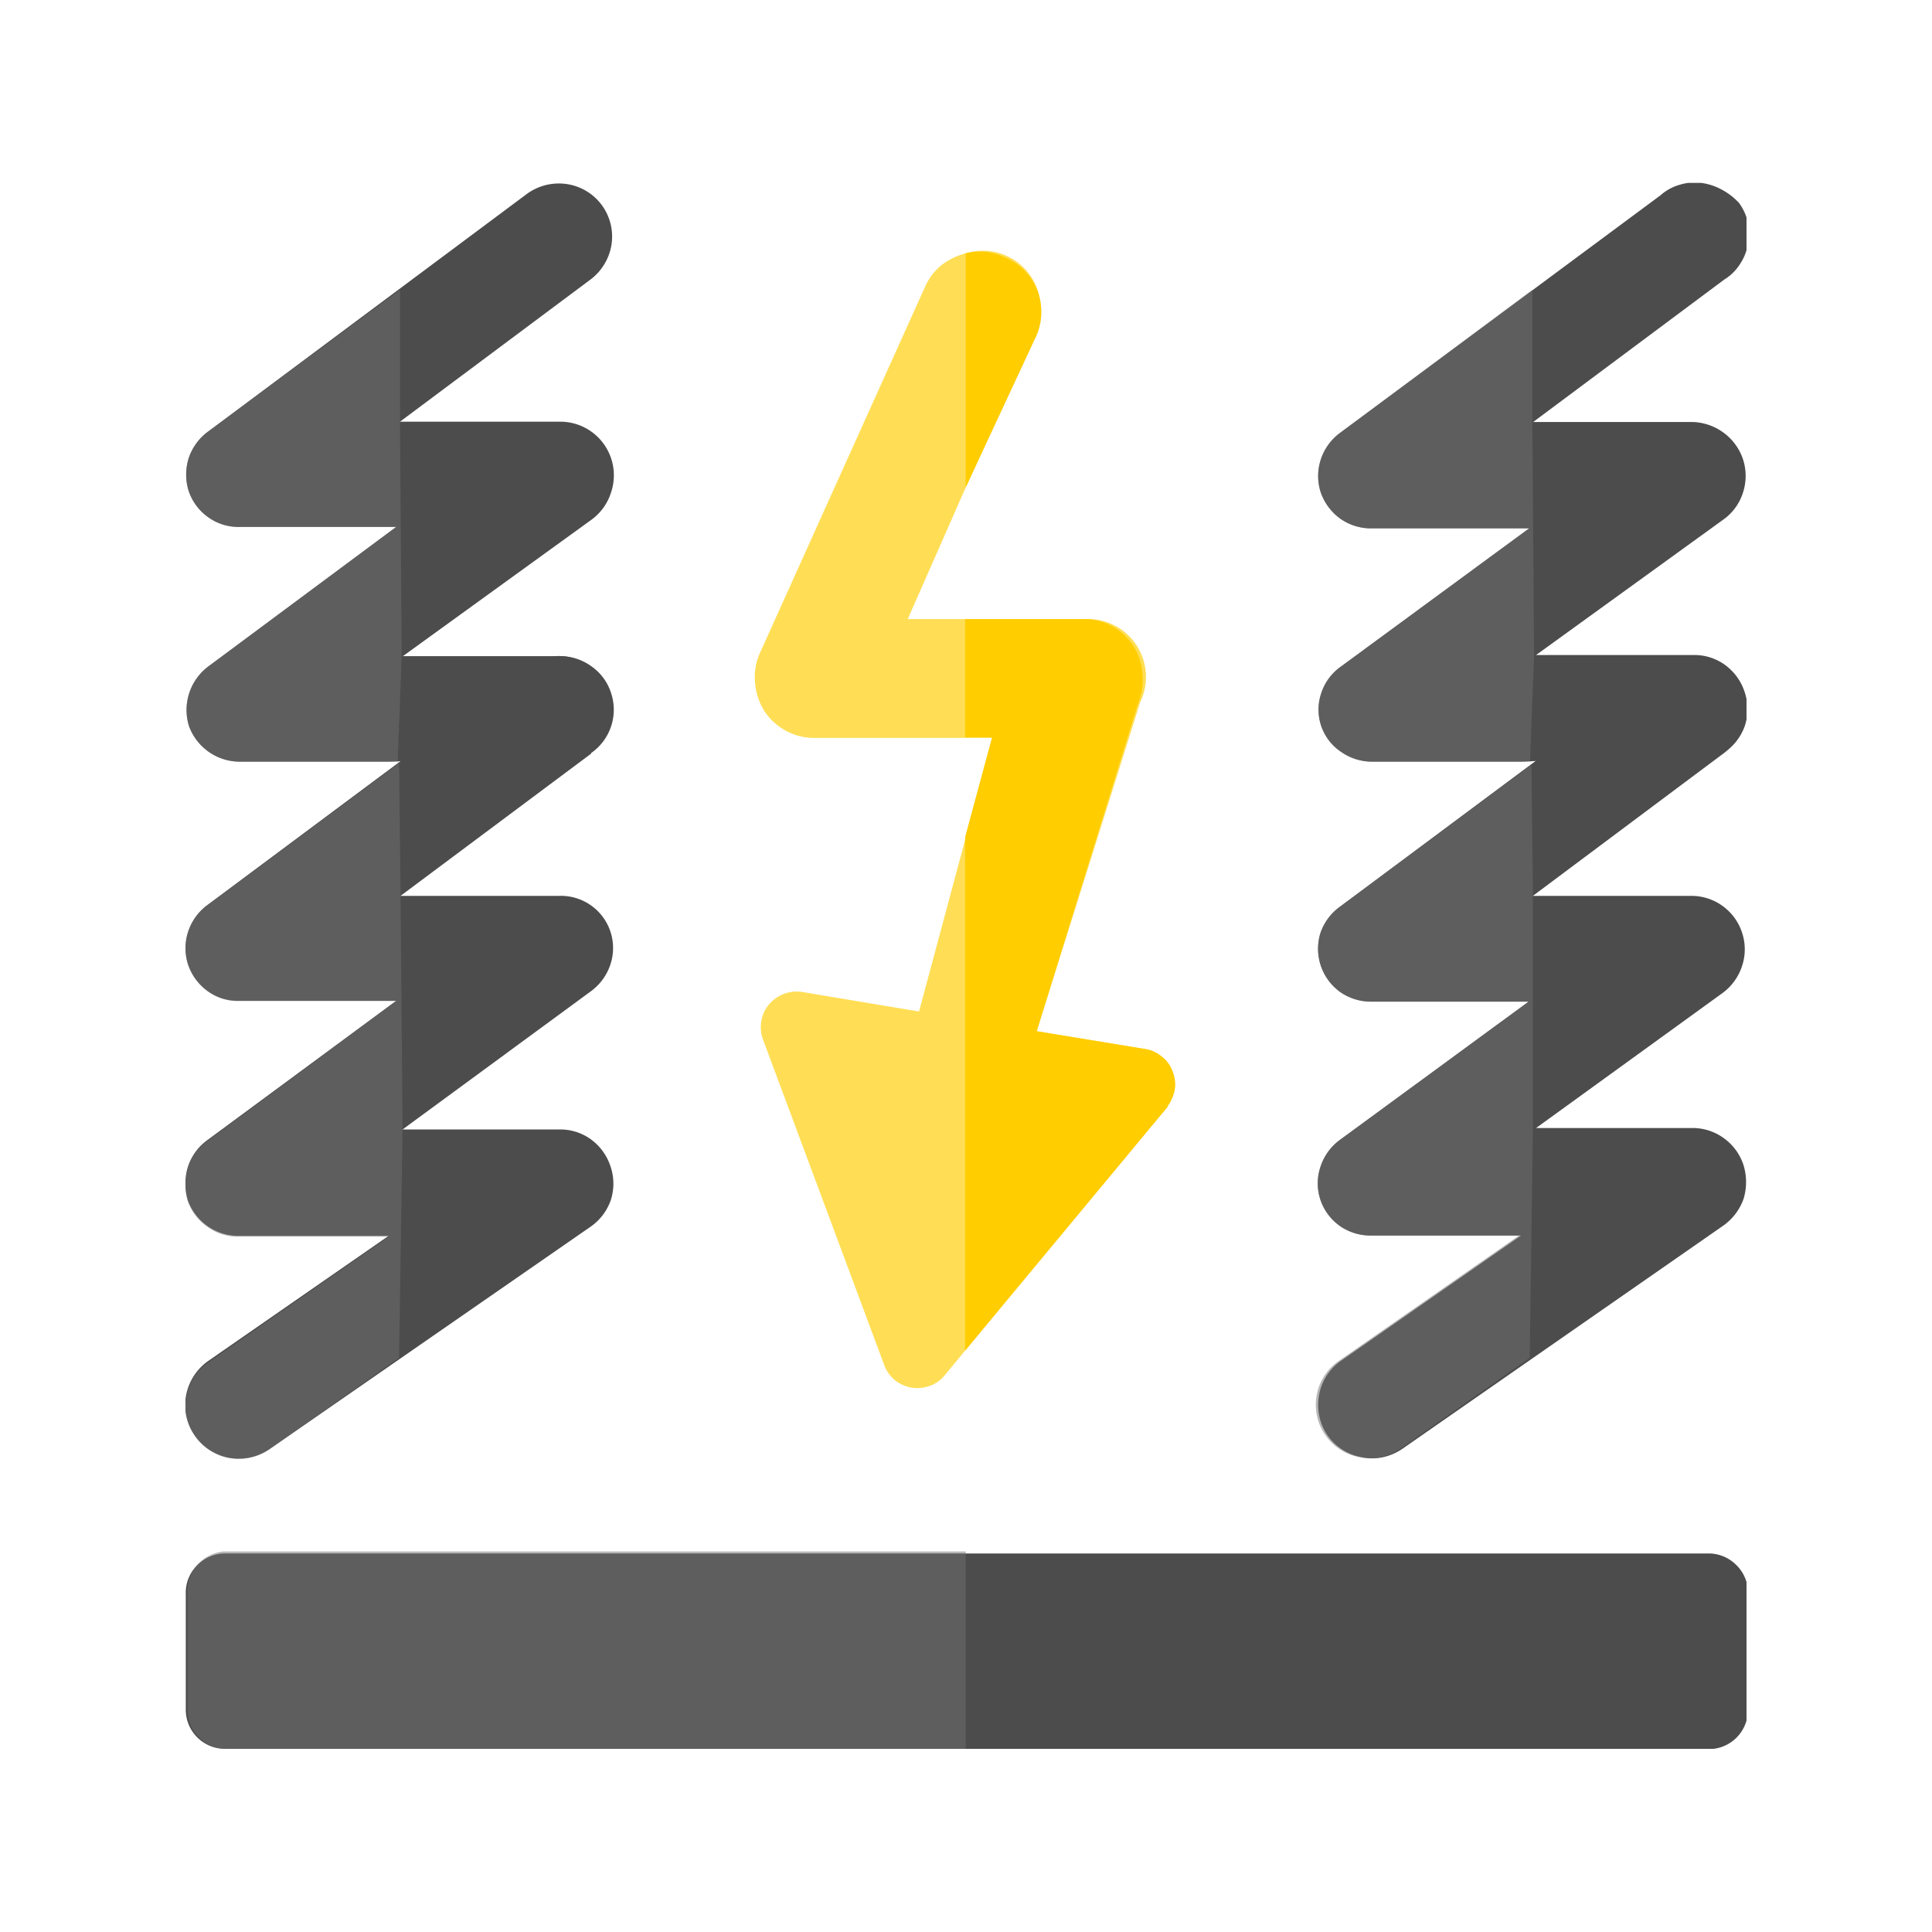<svg xmlns="http://www.w3.org/2000/svg" xmlns:xlink="http://www.w3.org/1999/xlink" viewBox="0 0 66.66 66.66"><defs><style>.cls-1{fill:none;}.cls-2{clip-path:url(#clip-path);}.cls-3{fill:#ffde55;}.cls-4{fill:#ffcd00;}.cls-5{fill:#4c4c4c;}.cls-6{opacity:0.5;}.cls-7{fill:#6f6f6f;}</style><clipPath id="clip-path"><rect class="cls-1" x="6.4" y="6.31" width="53.86" height="54.03"/></clipPath></defs><g id="Camada_2" data-name="Camada 2"><g id="Camada_1-2" data-name="Camada 1"><g class="cls-2"><path class="cls-3" d="M40.3,38.17l-7,8.43-.72.87a1.14,1.14,0,0,1-.51.35,1.26,1.26,0,0,1-.61.06,1.28,1.28,0,0,1-.57-.25,1.24,1.24,0,0,1-.37-.5L26.32,35.85a1.2,1.2,0,0,1-.05-.62,1.14,1.14,0,0,1,.26-.57,1.22,1.22,0,0,1,.5-.36,1.26,1.26,0,0,1,.61-.08l4.07.68,1.61-6,.93-3.44H28.11a2,2,0,0,1-1-.25,2.1,2.1,0,0,1-.74-.68,2.19,2.19,0,0,1-.32-1,2,2,0,0,1,.17-1L31.92,9.89a2,2,0,0,1,.56-.74,2.35,2.35,0,0,1,.84-.41,2,2,0,0,1,2.37,2.82l-2.37,5.26-2,4.54h6.14a2,2,0,0,1,1.88,2.87L35.77,35.58l3.77.62a1.17,1.17,0,0,1,.56.27,1.09,1.09,0,0,1,.36.51,1.18,1.18,0,0,1,.07.62,1.38,1.38,0,0,1-.25.57"/><path class="cls-4" d="M35.77,11.56l-2.45,5.26V8.74a2,2,0,0,1,1.32.13,2,2,0,0,1,.68.44,2,2,0,0,1,.45.66,2.06,2.06,0,0,1,0,1.59Z"/><path class="cls-4" d="M40.3,38.17l-7,8.43V28.88l.93-3.44h-.93V21.36h4.06a2,2,0,0,1,1,.24,2.1,2.1,0,0,1,.74.68,2.07,2.07,0,0,1,.32,1,2,2,0,0,1-.16,1L35.77,35.58l3.77.62a1.17,1.17,0,0,1,.56.27,1.09,1.09,0,0,1,.36.51,1.18,1.18,0,0,1,.07.62,1.38,1.38,0,0,1-.25.57"/><path class="cls-5" d="M58.91,60.34H7.76A1.35,1.35,0,0,1,6.41,59V55a1.33,1.33,0,0,1,.4-1,1.35,1.35,0,0,1,1-.4H58.91a1.35,1.35,0,0,1,1,.4,1.33,1.33,0,0,1,.4,1v4a1.35,1.35,0,0,1-1.35,1.35"/><g class="cls-6"><path class="cls-7" d="M33.32,60.34H7.7a1.35,1.35,0,0,1-1.23-1.42V55a1.36,1.36,0,0,1,.33-1,1.42,1.42,0,0,1,.9-.47H33.32Z"/></g><path class="cls-5" d="M20.4,26l-6.58,4.91H19.3a1.8,1.8,0,0,1,1.76,2.37,1.87,1.87,0,0,1-.67.92l-6.5,4.77H19.3a1.8,1.8,0,0,1,1.1.35,1.87,1.87,0,0,1,.67.94,1.84,1.84,0,0,1,0,1.16,1.86,1.86,0,0,1-.7.91L9.3,50a1.9,1.9,0,0,1-1.39.3,1.85,1.85,0,0,1-1.19-.77,1.82,1.82,0,0,1-.3-1.38,1.87,1.87,0,0,1,.76-1.19l6.23-4.32H8.24a1.85,1.85,0,0,1-1.76-1.23,2,2,0,0,1,0-1.14,1.84,1.84,0,0,1,.67-.93l6.52-4.81H8.24a1.76,1.76,0,0,1-1.08-.34,1.86,1.86,0,0,1-.67-.91,1.82,1.82,0,0,1,0-1.13,1.86,1.86,0,0,1,.66-.92L18.2,23a1.78,1.78,0,0,1,2.16,0,1.75,1.75,0,0,1,.67.91A1.89,1.89,0,0,1,21,25a2,2,0,0,1-.65.92"/><g class="cls-6"><path class="cls-7" d="M13.82,30.81l.07,8.11-.12,7.93L9.3,50a1.84,1.84,0,0,1-2.57-.45,1.78,1.78,0,0,1-.29-.66,1.74,1.74,0,0,1,0-.72,1.83,1.83,0,0,1,.26-.67A1.77,1.77,0,0,1,7.2,47l6.21-4.33H8.24a1.78,1.78,0,0,1-1.07-.33,1.84,1.84,0,0,1-.69-.89,2,2,0,0,1,0-1.15,1.84,1.84,0,0,1,.67-.93l6.52-4.83H8.24a1.76,1.76,0,0,1-1.08-.34,1.86,1.86,0,0,1-.67-.91,1.82,1.82,0,0,1,0-1.13,1.86,1.86,0,0,1,.66-.92l6.62-4.91Z"/></g><path class="cls-5" d="M13.45,26.28H8.28a1.87,1.87,0,0,1-1.76-1.23A1.88,1.88,0,0,1,7.18,23l6.49-4.82H8.28a1.78,1.78,0,0,1-1.09-.33,1.82,1.82,0,0,1-.68-.91,1.89,1.89,0,0,1,0-1.13,1.87,1.87,0,0,1,.67-.92l11-8.2a1.87,1.87,0,0,1,1.37-.34,1.83,1.83,0,0,1,1.55,2.08,1.87,1.87,0,0,1-.72,1.21l-6.58,4.91h5.48A1.85,1.85,0,0,1,21.08,17a1.84,1.84,0,0,1-.67.93L13.9,22.64h5.42a1.83,1.83,0,0,1,1.1.36,1.78,1.78,0,0,1,.67.93A1.82,1.82,0,0,1,20.37,26"/><g class="cls-6"><path class="cls-7" d="M13.77,26.28H8.28a1.87,1.87,0,0,1-1.76-1.23A1.88,1.88,0,0,1,7.18,23l6.49-4.82H8.28a1.78,1.78,0,0,1-1.09-.33,1.82,1.82,0,0,1-.68-.91,1.89,1.89,0,0,1,0-1.13,1.87,1.87,0,0,1,.67-.92L13.8,10v4.52l.06,8.1-.14,3.69"/></g><path class="cls-5" d="M59.46,26l-6.57,4.91h5.48a1.84,1.84,0,0,1,1.74,1.28,1.82,1.82,0,0,1,0,1.13,1.88,1.88,0,0,1-.66.93L53,38.92h5.41a1.82,1.82,0,0,1,1.08.36,1.84,1.84,0,0,1,.67.93,2,2,0,0,1,0,1.15,1.91,1.91,0,0,1-.69.92L48.37,50a1.94,1.94,0,0,1-.66.28,1.75,1.75,0,0,1-.72,0,1.83,1.83,0,0,1-1.19-.76,1.87,1.87,0,0,1-.29-1.38,1.83,1.83,0,0,1,.76-1.19l6.21-4.32H47.3a1.85,1.85,0,0,1-1.07-.33,1.82,1.82,0,0,1-.67-.9,1.78,1.78,0,0,1,0-1.14,1.86,1.86,0,0,1,.67-.93l6.51-4.77H47.3a1.86,1.86,0,0,1-1.07-.34,1.84,1.84,0,0,1-.68-2,1.86,1.86,0,0,1,.66-.92l11-8.19a1.82,1.82,0,0,1,1.09-.37,1.94,1.94,0,0,1,.83.19,1.85,1.85,0,0,1,1,1.2,1.93,1.93,0,0,1,0,.72,1.9,1.9,0,0,1-.73,1.2"/><g class="cls-6"><path class="cls-7" d="M52.89,30.81v8.11l-.11,7.93L48.3,50a2,2,0,0,1-.66.28,1.75,1.75,0,0,1-.72,0,1.83,1.83,0,0,1-1.19-.76,1.84,1.84,0,0,1,.47-2.57l6.21-4.32H47.3a1.85,1.85,0,0,1-1.07-.33,1.82,1.82,0,0,1-.67-.9,1.78,1.78,0,0,1,0-1.14,1.86,1.86,0,0,1,.67-.93l6.51-4.77H47.3a1.86,1.86,0,0,1-1.07-.34,1.84,1.84,0,0,1-.68-2,1.86,1.86,0,0,1,.66-.92l6.63-4.91Z"/></g><path class="cls-5" d="M52.51,26.28H47.34a1.86,1.86,0,0,1-1.07-.34,1.75,1.75,0,0,1-.69-2,1.8,1.8,0,0,1,.67-.93l6.51-4.78H47.34a1.84,1.84,0,0,1-1.09-.33,1.88,1.88,0,0,1-.68-.91,1.82,1.82,0,0,1,0-1.13,1.86,1.86,0,0,1,.66-.92l11.06-8.2a1.67,1.67,0,0,1,.65-.36,1.73,1.73,0,0,1,.75-.07,2,2,0,0,1,.71.23A2.21,2.21,0,0,1,60,7a1.83,1.83,0,0,1,.31.68,1.68,1.68,0,0,1,0,.74,1.78,1.78,0,0,1-.28.7,1.65,1.65,0,0,1-.53.52L52.9,14.56h5.49a1.9,1.9,0,0,1,1.08.37,1.87,1.87,0,0,1,.67.92,1.85,1.85,0,0,1,0,1.14,1.8,1.8,0,0,1-.67.93L53,22.6h5.43a1.8,1.8,0,0,1,1.1.35,1.87,1.87,0,0,1,.67.94,1.84,1.84,0,0,1,0,1.16,1.86,1.86,0,0,1-.7.91"/><g class="cls-6"><path class="cls-7" d="M52.84,26.28h-5.5a1.86,1.86,0,0,1-1.07-.34,1.75,1.75,0,0,1-.69-2,1.8,1.8,0,0,1,.67-.93l6.51-4.78H47.34a1.84,1.84,0,0,1-1.09-.33,1.88,1.88,0,0,1-.68-.91,1.82,1.82,0,0,1,0-1.13,1.86,1.86,0,0,1,.66-.92L52.87,10v4.52l.06,8.1-.14,3.68"/></g></g><rect class="cls-1" width="66.66" height="66.66"/></g></g></svg>